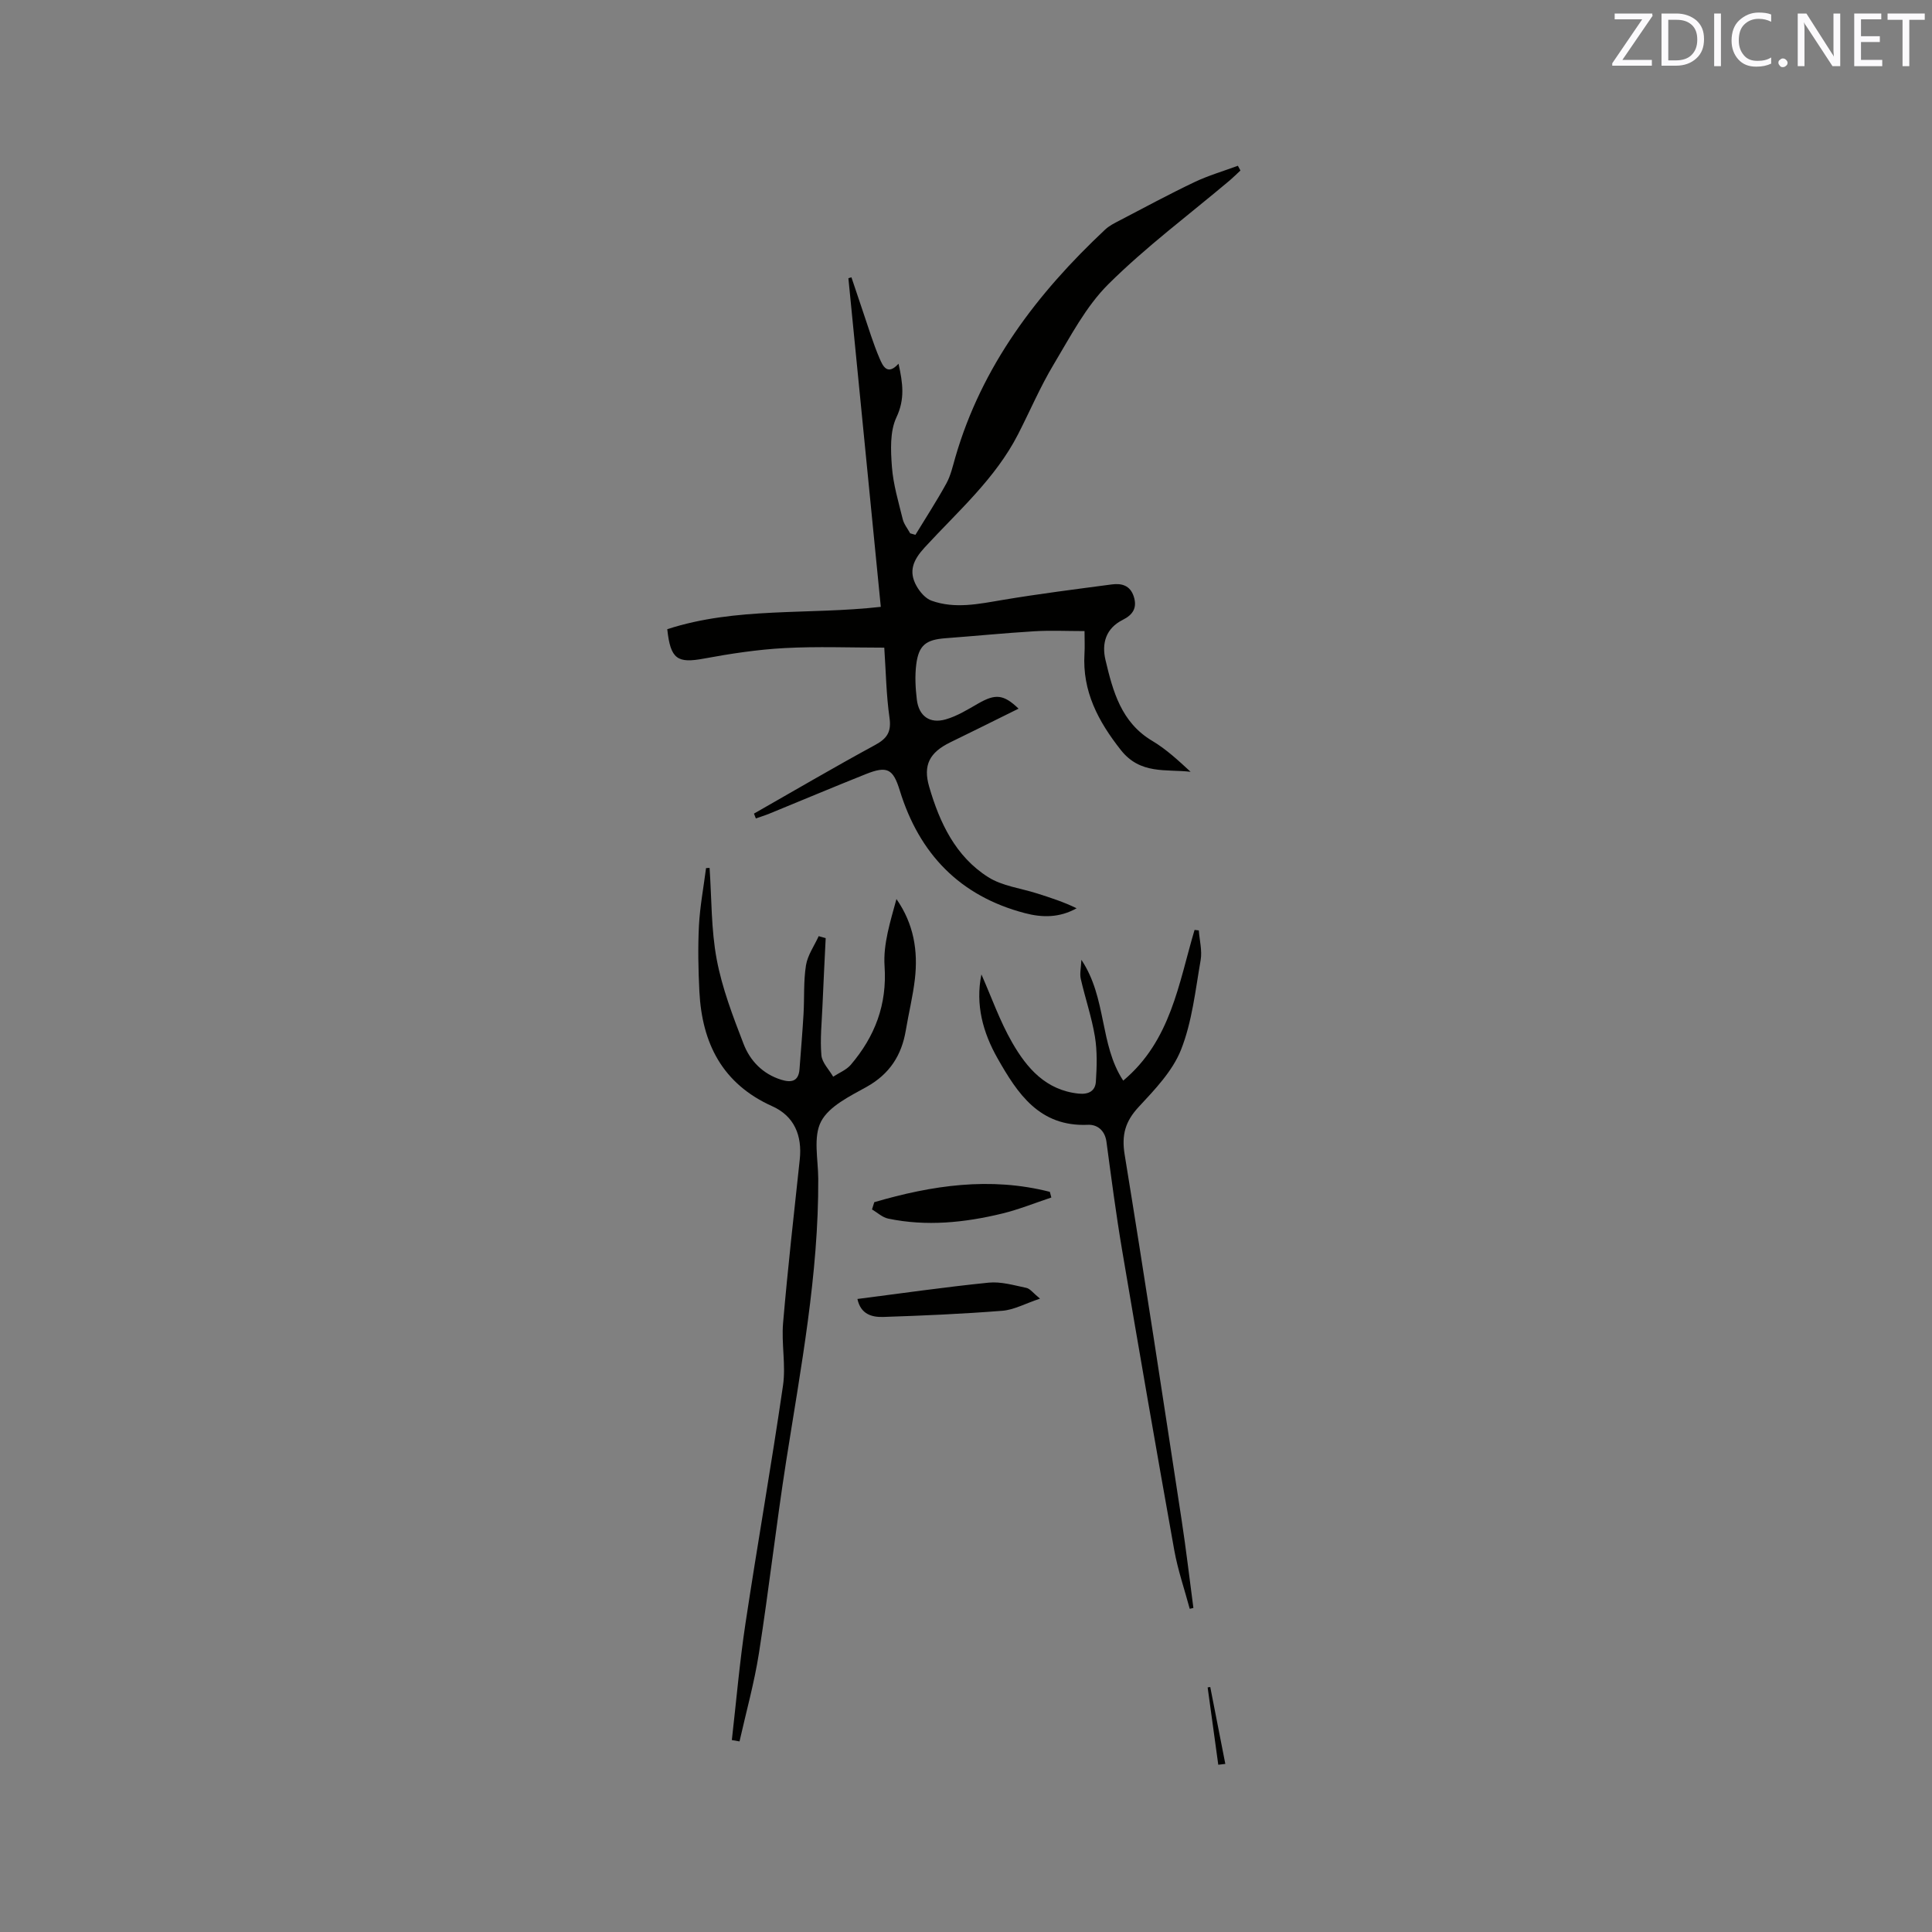 <svg enable-background="new 0 0 400 400" viewBox="0 0 400 400" xmlns="http://www.w3.org/2000/svg"><rect x="0" y="0" width="400" height="400" fill="#808080" stroke="none"/><path d="m156.1 168.45c8.34-4.75 16.63-9.62 25.07-14.2 2.51-1.36 3.41-2.73 2.99-5.66-.67-4.69-.74-9.47-1.08-14.5-7.02 0-13.86-.28-20.67.09-5.58.3-11.16 1.15-16.66 2.17s-6.93.15-7.6-6.08c14.25-4.65 29.26-2.94 44.21-4.63-2.25-22.78-4.48-45.41-6.71-68.04.21-.06.42-.13.63-.19.84 2.51 1.67 5.02 2.53 7.53 1.06 3.1 2 6.25 3.29 9.25.65 1.52 1.6 3.69 3.93 1.11.9 4.06 1.35 7.33-.43 11.1-1.38 2.93-1.19 6.82-.94 10.23.27 3.66 1.36 7.27 2.24 10.86.25 1.04 1.02 1.96 1.54 2.93.36.1.73.2 1.09.31 2.15-3.54 4.42-7.02 6.41-10.65.9-1.64 1.32-3.57 1.85-5.4 5.48-18.92 16.91-33.92 31.02-47.15.83-.78 1.9-1.32 2.93-1.85 5.16-2.69 10.28-5.46 15.53-7.96 2.89-1.38 6-2.28 9.02-3.4.18.33.35.65.53.98-.73.68-1.43 1.38-2.19 2.03-8.43 7.11-17.33 13.74-25.13 21.48-4.69 4.65-7.9 10.89-11.36 16.66-2.77 4.61-4.89 9.62-7.35 14.42-4.72 9.23-12.49 15.99-19.35 23.46-2.39 2.6-3.39 4.94-1.68 7.98.69 1.23 1.85 2.59 3.11 3.04 4.87 1.74 9.78.67 14.72-.16 7.5-1.26 15.05-2.21 22.59-3.21 2.02-.27 3.8.18 4.55 2.49.77 2.38-.21 3.81-2.27 4.84-3.51 1.76-4.4 4.87-3.58 8.32 1.54 6.49 3.25 12.92 9.68 16.74 2.88 1.71 5.39 4.05 7.94 6.4-5.09-.58-10.4.61-14.43-4.49-4.71-5.97-8.01-12.18-7.54-19.97.09-1.45.01-2.91.01-4.67-3.71 0-7.08-.17-10.43.04-6.13.37-12.25.98-18.38 1.44-4 .3-5.52 1.42-6.03 5.42-.3 2.39-.17 4.88.12 7.28.41 3.4 2.65 5.05 5.98 4.1 2.38-.68 4.59-2.06 6.77-3.31 3.5-2 5.21-1.91 8.31 1.09-2.83 1.4-5.5 2.73-8.18 4.05-1.99.98-3.99 1.96-5.99 2.94-4.23 2.08-5.65 4.67-4.33 9.19 2.16 7.43 5.45 14.42 12.21 18.7 2.92 1.85 6.73 2.29 10.14 3.38 2.76.88 5.51 1.76 8.17 3.07-3.56 1.99-7.13 1.95-10.73 1-13.45-3.53-21.84-12.27-25.88-25.39-1.38-4.48-2.59-5.16-7.03-3.39-6.68 2.67-13.32 5.46-19.98 8.19-.91.37-1.86.66-2.79.99-.14-.36-.27-.68-.39-1z" fill="#010100"/><path d="m146.91 179.69c.44 6.33.31 12.76 1.48 18.95 1.12 5.96 3.35 11.77 5.55 17.47 1.35 3.52 3.98 6.25 7.81 7.44 2.04.63 3.59.39 3.78-2.19.28-3.79.61-7.58.83-11.38.2-3.38-.02-6.81.51-10.13.34-2.1 1.72-4.02 2.63-6.03.48.14.97.27 1.45.41-.23 4.7-.47 9.4-.67 14.1-.14 3.38-.51 6.79-.22 10.14.13 1.54 1.59 2.97 2.44 4.45 1.23-.81 2.73-1.4 3.65-2.47 4.99-5.87 7.53-12.43 6.99-20.43-.31-4.57 1.21-9.27 2.46-13.88 3.59 5.14 4.49 10.72 3.82 16.54-.41 3.57-1.29 7.08-1.88 10.63-.87 5.19-3.36 9.06-8.11 11.71-3.48 1.94-7.78 4-9.44 7.18s-.6 7.84-.58 11.85c.09 19.79-3.61 39.13-6.66 58.57-2.06 13.17-3.55 26.42-5.61 39.59-.96 6.17-2.66 12.23-4.03 18.33-.53-.09-1.06-.19-1.59-.28.92-8.05 1.61-16.13 2.82-24.13 2.48-16.44 5.38-32.81 7.77-49.26.62-4.23-.35-8.68.02-12.97.97-11.29 2.24-22.56 3.45-33.83.53-4.97-1.13-8.99-5.68-11.03-10.35-4.65-14.55-13.03-15.1-23.75-.23-4.54-.32-9.12-.09-13.65.21-3.99.96-7.94 1.47-11.91.24-.01.48-.03.73-.04z" fill="#010100"/><path d="m203.19 201.74c2.09 4.72 3.81 9.66 6.37 14.11 3.03 5.28 6.96 9.86 13.75 10.57 2.13.22 3.46-.58 3.58-2.49.2-3.1.3-6.28-.2-9.32-.67-4.04-2.02-7.96-2.93-11.96-.24-1.04.05-2.21.13-3.93 5.3 7.94 3.73 17.54 8.66 25.01 9.87-8.25 11.48-20.13 14.77-31.2.29.03.59.07.88.1.15 2.06.72 4.19.38 6.16-1.09 6.24-1.76 12.71-4.05 18.52-1.75 4.43-5.42 8.26-8.77 11.86-2.79 3-3.58 5.79-2.91 9.89 4.11 25.18 7.93 50.41 11.79 75.63.93 6.06 1.63 12.15 2.44 18.22-.25.06-.5.12-.76.18-1.08-4.04-2.46-8.02-3.2-12.13-3.71-20.73-7.31-41.48-10.82-62.25-1.25-7.41-2.22-14.87-3.22-22.32-.32-2.38-1.93-3.6-3.84-3.51-10.05.44-14.58-6.48-18.73-13.8-2.99-5.3-4.6-11.05-3.32-17.34z" fill="#010100"/><path d="m181.01 248.9c11.94-3.49 23.98-5.3 36.35-2.14.1.39.2.78.31 1.17-3.4 1.13-6.74 2.49-10.21 3.33-7.77 1.88-15.65 2.69-23.57 1.04-1.2-.25-2.23-1.24-3.35-1.9.16-.5.31-1 .47-1.5z" fill="#010100"/><path d="m177.52 268.94c9.13-1.17 18.13-2.47 27.16-3.38 2.55-.26 5.23.54 7.81 1.08.78.16 1.4 1.06 2.83 2.23-3.1 1.04-5.4 2.32-7.79 2.51-8.21.65-16.44 1.01-24.67 1.28-2.33.07-4.66-.54-5.34-3.72z" fill="#010100"/><path d="m252.23 365.37c-.73-5.34-1.47-10.67-2.2-16.01.18-.03.36-.05.54-.08 1.04 5.31 2.08 10.61 3.12 15.92-.49.05-.98.11-1.46.17z" fill="#010100"/><g fill="#fbfafc"><path d="m342.2 3.2-6.3 9.2h6.1v1.2h-8.2v-.5l6.2-9.1h-5.7v-1.2h7.8v.4z"/><path d="m344 13.7v-10.9h3.1c1.6 0 3 .5 4.1 1.4 1.1 1 1.6 2.2 1.6 3.9s-.5 3-1.6 4-2.5 1.5-4.2 1.5h-3zm1.4-9.6v8.4h1.6c1.4 0 2.5-.4 3.2-1.1.8-.8 1.2-1.8 1.2-3.2s-.4-2.4-1.2-3.1-1.8-1-3.1-1z"/><path d="m356.3 2.8v10.9h-1.4v-10.9z"/><path d="m366.6 13.2c-.8.4-1.8.6-3 .6-1.6 0-2.8-.5-3.7-1.5s-1.4-2.3-1.4-3.9c0-1.7.5-3.2 1.6-4.2s2.4-1.6 4-1.6c1 0 1.9.1 2.6.4v1.5c-.8-.4-1.6-.6-2.6-.6-1.2 0-2.2.4-3 1.2s-1.1 1.9-1.1 3.3c0 1.3.4 2.3 1.1 3.1s1.6 1.1 2.8 1.1c1.1 0 2-.2 2.8-.7v1.3z"/><path d="m368.2 13c0-.3.1-.5.3-.6.2-.2.4-.3.6-.3.3 0 .5.1.7.3s.3.4.3.6-.1.5-.3.6c-.2.2-.4.3-.7.3s-.5-.1-.6-.3c-.2-.2-.3-.4-.3-.6z"/><path d="m381.1 13.7h-1.7l-5.5-8.4c-.2-.2-.3-.5-.4-.7 0 .2.1.8.1 1.5v7.6h-1.4v-10.9h1.8l5.3 8.3c.3.4.4.6.4.8 0-.3-.1-.8-.1-1.6v-7.5h1.4v10.9z"/><path d="m389.7 13.7h-5.8v-10.9h5.6v1.2h-4.2v3.5h3.9v1.2h-3.9v3.7h4.4z"/><path d="m398.4 4.1h-3.1v9.6h-1.4v-9.6h-3.1v-1.3h7.7v1.3z"/></g></svg>